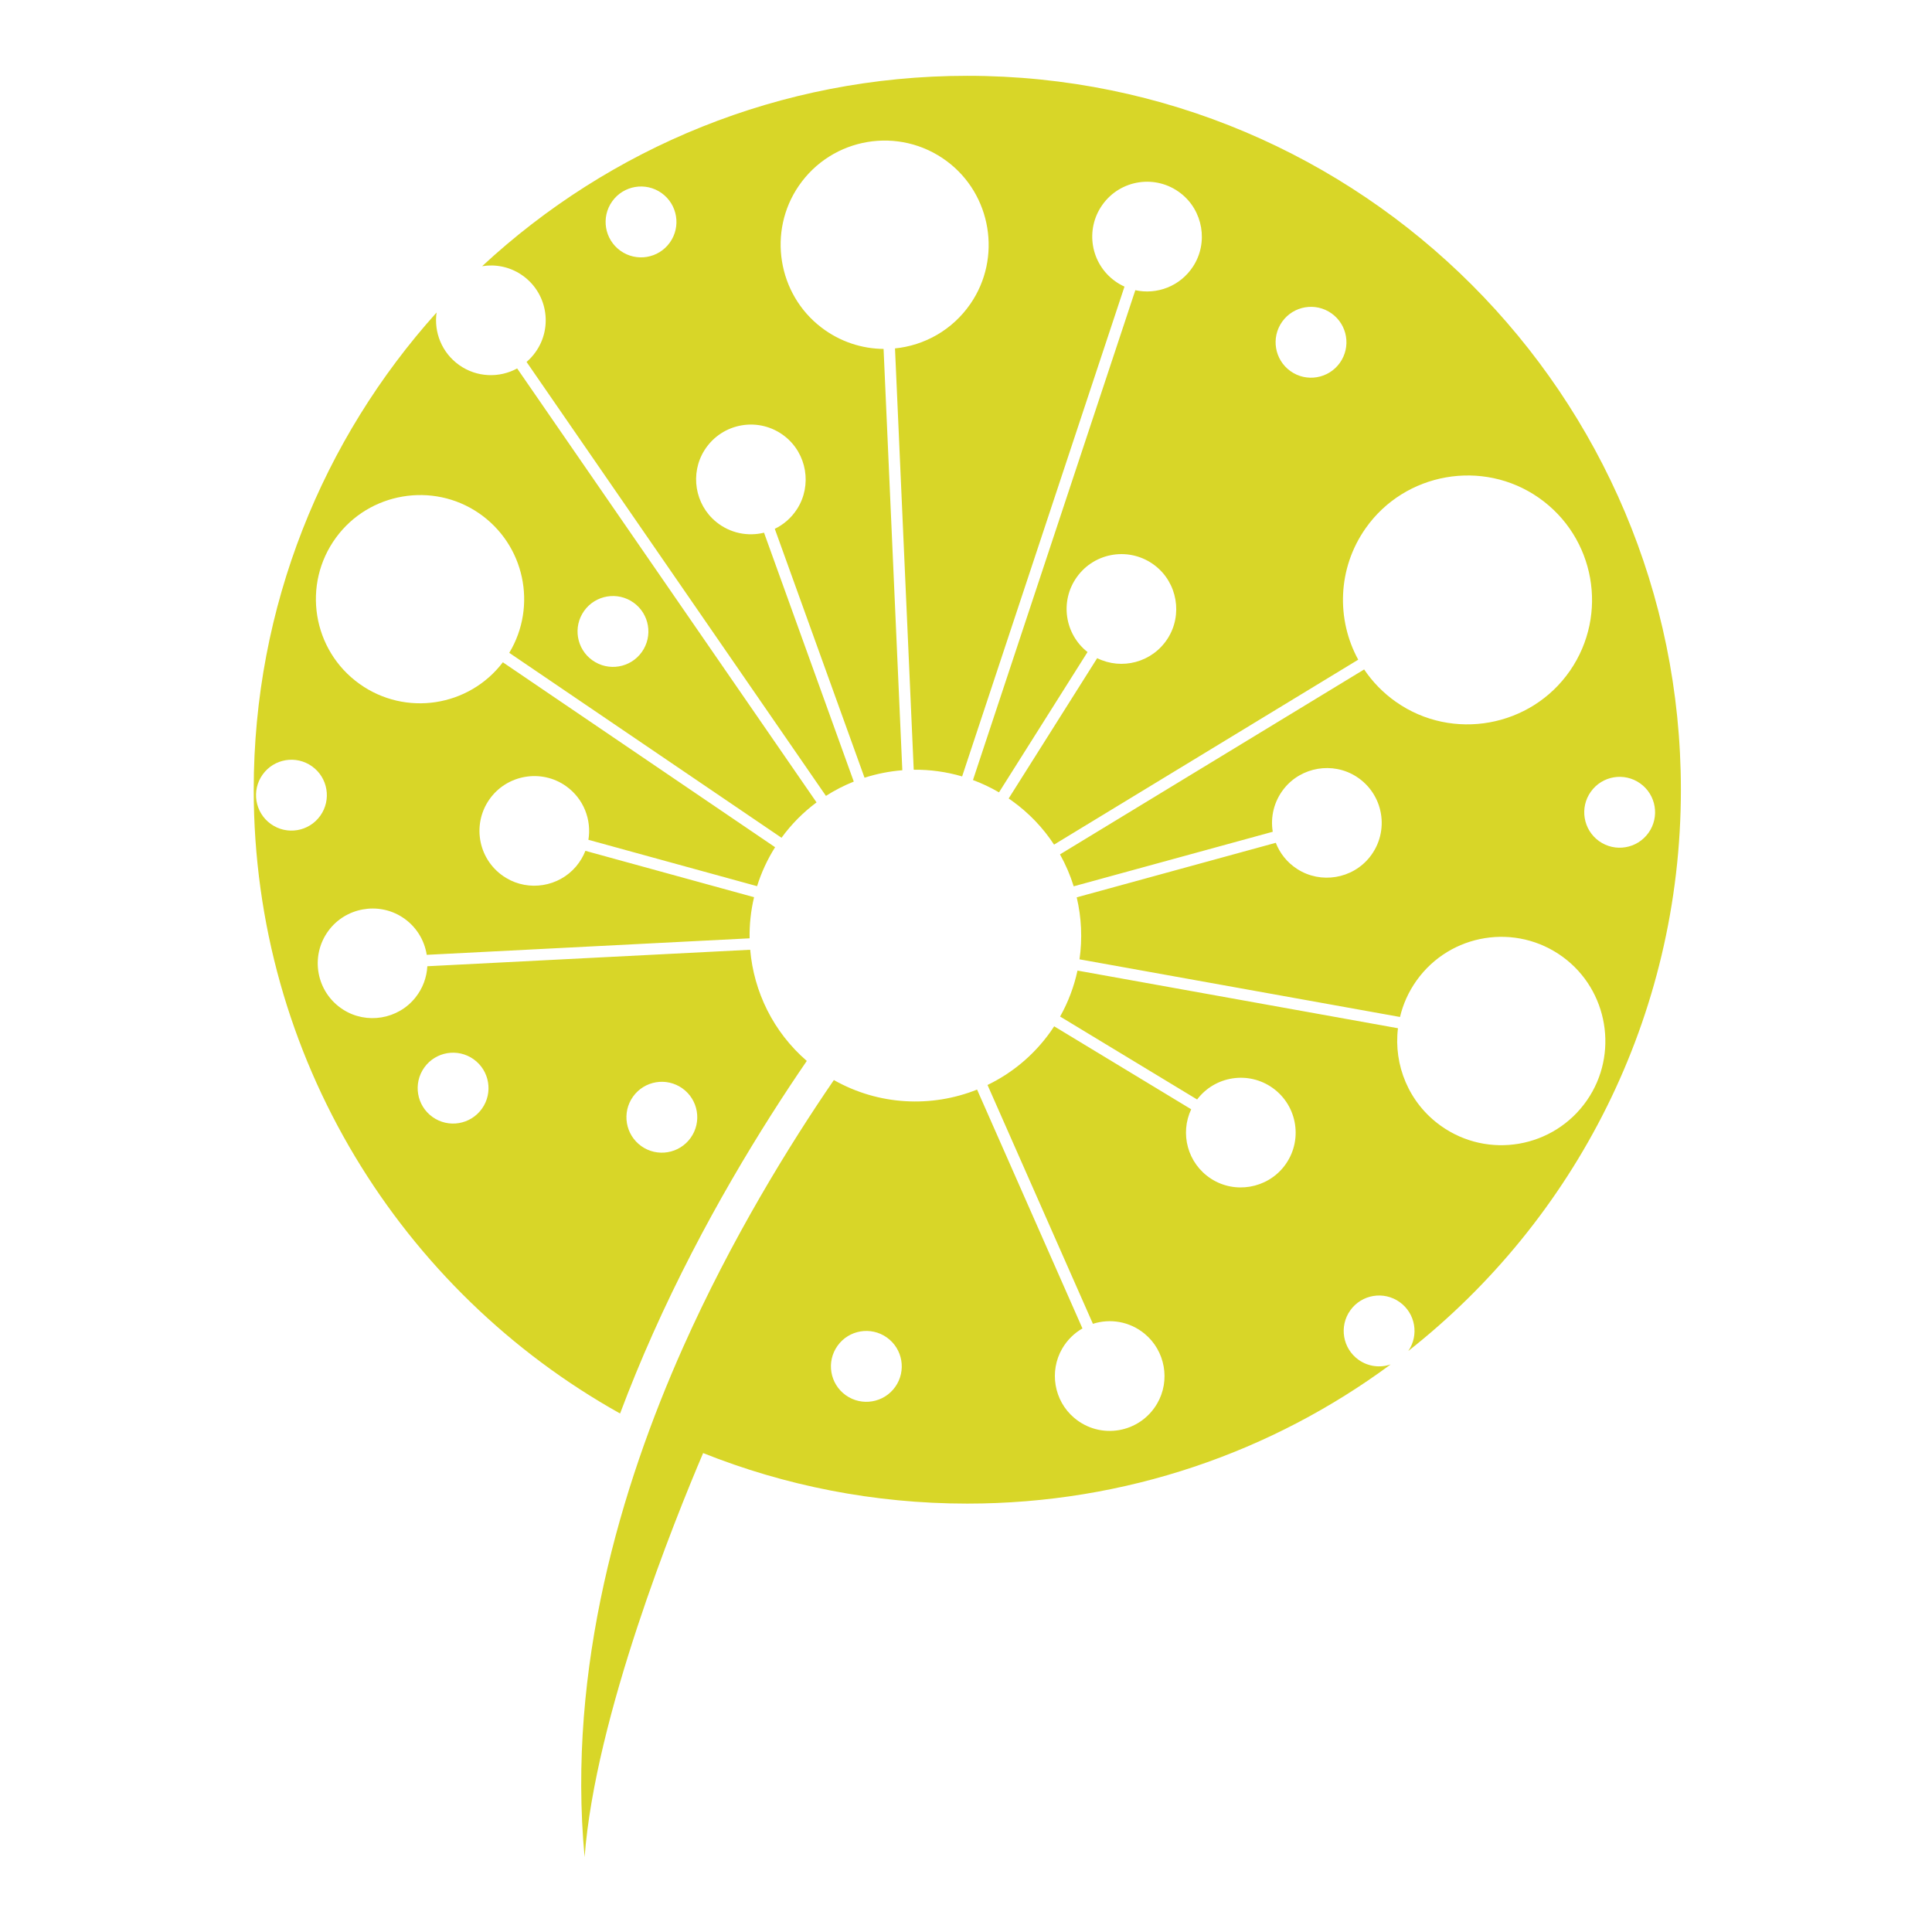 <svg xmlns="http://www.w3.org/2000/svg" xmlns:xlink="http://www.w3.org/1999/xlink" width="800" viewBox="0 0 600 600" height="800" preserveAspectRatio="xMidYMid meet"><defs><clipPath id="f43892540e"><path d="M 78.039 97 L 254 97 L 254 439 L 78.039 439 Z M 78.039 97 " clip-rule="nonzero"></path></clipPath><clipPath id="cb4c18247c"><path d="M 149 23.414 L 522.039 23.414 L 522.039 576.914 L 149 576.914 Z M 149 23.414 " clip-rule="nonzero"></path></clipPath></defs><g clip-path="url(#f43892540e)"><path fill="#d8d628" d="M 134.328 346.891 C 129.379 343.363 128.23 336.492 131.758 331.539 C 135.285 326.59 142.152 325.441 147.098 328.969 C 152.043 332.5 153.195 339.367 149.668 344.316 C 146.141 349.266 139.273 350.418 134.328 346.891 Z M 196.586 340.574 C 200.113 335.629 206.98 334.48 211.93 338.008 C 216.875 341.535 218.023 348.402 214.5 353.355 C 210.973 358.305 204.105 359.457 199.156 355.93 C 194.211 352.398 193.059 345.527 196.586 340.574 Z M 84.125 255.906 C 79.176 252.379 78.027 245.508 81.555 240.559 C 85.078 235.613 91.949 234.461 96.895 237.988 C 101.84 241.516 102.992 248.387 99.465 253.336 C 95.941 258.289 89.07 259.434 84.125 255.906 Z M 181.406 189.715 C 184.934 184.77 191.805 183.617 196.75 187.145 C 201.695 190.672 202.848 197.543 199.32 202.496 C 195.793 207.445 188.926 208.594 183.977 205.062 C 179.031 201.539 177.879 194.664 181.406 189.715 Z M 202.812 414.059 C 218.273 379.422 236.645 349.77 250.555 329.48 C 240.125 320.461 234.098 307.957 232.98 294.957 L 132.711 300.074 C 132.531 303.492 131.328 306.902 129 309.812 C 123.605 316.578 113.828 318.195 106.547 313.531 C 98.207 308.191 96.176 296.988 101.984 289.078 C 107.273 281.867 117.426 279.992 124.934 284.844 C 129.207 287.609 131.805 291.918 132.527 296.531 L 232.797 291.406 C 232.723 287.141 233.18 282.844 234.18 278.633 L 181.801 264.234 C 181.117 265.973 180.137 267.637 178.84 269.156 C 173.48 275.406 164.262 276.906 157.207 272.668 C 148.648 267.535 146.379 256.367 151.926 248.348 C 157.305 240.566 168.121 238.672 175.82 244.164 C 181.289 248.066 183.758 254.602 182.734 260.812 L 235.117 275.211 C 236.422 271.031 238.281 266.965 240.711 263.109 L 156.164 205.68 C 145.625 219.52 125.934 222.578 111.672 212.406 C 97.004 201.941 93.688 181.484 104.383 166.91 C 114.652 152.922 134.371 149.559 148.691 159.352 C 162.977 169.129 166.91 188.223 158.156 202.742 L 242.707 260.176 C 245.844 255.875 249.52 252.207 253.586 249.191 L 160.609 114.422 C 155.062 117.449 148.047 117.254 142.559 113.34 C 137.195 109.516 134.715 103.148 135.586 97.051 C 100.281 136.316 78.793 188.27 78.793 245.246 C 78.793 328.531 124.699 401.078 192.57 438.977 C 195.672 430.719 199.082 422.41 202.812 414.059 " fill-opacity="1" fill-rule="nonzero"></path></g><g clip-path="url(#cb4c18247c)"><path fill="#d8d628" d="M 496.609 261.223 C 491.668 257.691 490.516 250.82 494.047 245.875 C 497.57 240.922 504.434 239.773 509.387 243.301 C 514.332 246.828 515.484 253.699 511.957 258.645 C 508.426 263.594 501.562 264.746 496.609 261.223 Z M 278.008 430.73 C 274.48 435.676 267.613 436.832 262.664 433.301 C 257.719 429.777 256.57 422.902 260.098 417.953 C 263.621 413.004 270.488 411.852 275.438 415.383 C 280.383 418.91 281.535 425.781 278.008 430.73 Z M 416.105 112.684 C 412.578 117.633 405.707 118.781 400.766 115.258 C 395.82 111.723 394.668 104.855 398.191 99.902 C 401.719 94.957 408.59 93.809 413.531 97.336 C 418.484 100.863 419.633 107.73 416.105 112.684 Z M 208.035 75.316 C 204.508 80.262 197.641 81.414 192.695 77.883 C 187.746 74.352 186.594 67.48 190.121 62.535 C 193.648 57.586 200.52 56.434 205.465 59.961 C 210.41 63.492 211.562 70.363 208.035 75.316 Z M 300.406 23.543 C 242.219 23.543 189.273 45.977 149.73 82.672 C 153.809 82.008 158.121 82.809 161.785 85.219 C 169.902 90.551 171.902 101.516 166.312 109.352 C 165.492 110.508 164.555 111.523 163.527 112.402 L 256.504 247.172 C 259.254 245.41 262.148 243.926 265.148 242.73 L 237.277 165.43 C 232.297 166.656 226.801 165.641 222.441 162.102 C 215.781 156.695 214.211 147.016 218.809 139.773 C 224.246 131.215 235.84 129.258 243.785 135.547 C 250.582 140.926 252.23 150.734 247.562 158.043 C 245.785 160.828 243.359 162.906 240.617 164.23 L 268.488 241.527 C 272.297 240.305 276.234 239.527 280.223 239.207 L 274.402 108.363 C 267.688 108.301 260.922 106.152 255.129 101.734 C 241.496 91.355 238.371 71.863 248.059 57.727 C 258.434 42.59 279.27 39.098 294.008 50.031 C 307.93 60.352 311.203 80.094 301.371 94.363 C 295.742 102.531 287.059 107.293 277.949 108.203 L 283.766 239.047 C 288.805 238.992 293.871 239.68 298.797 241.125 L 349.219 89.008 C 348.227 88.559 347.266 88.012 346.348 87.352 C 338.688 81.891 336.91 71.25 342.371 63.59 C 347.961 55.738 358.977 54.059 366.672 60.016 C 373.629 65.398 375.32 75.371 370.523 82.75 C 366.516 88.926 359.273 91.59 352.586 90.125 L 302.164 242.246 C 304.93 243.27 307.629 244.547 310.25 246.074 L 337.738 202.5 C 330.633 196.914 329.109 186.668 334.41 179.234 C 340 171.379 351.027 169.707 358.723 175.664 C 365.637 181.023 367.352 190.926 362.629 198.301 C 357.84 205.77 348.348 208.172 340.738 204.398 L 313.25 247.973 C 313.555 248.184 313.867 248.398 314.172 248.617 C 319.535 252.438 323.941 257.102 327.348 262.301 L 421.805 204.871 C 414.969 192.34 415.363 176.492 424.117 164.047 C 436.328 146.691 460.527 142.438 477.91 154.602 C 495.379 166.828 499.625 190.824 487.59 208.277 C 475.449 225.867 451.09 230.27 433.586 218.016 C 429.559 215.199 426.234 211.75 423.648 207.902 L 329.188 265.336 C 330.957 268.5 332.383 271.824 333.445 275.25 L 395.266 258.312 C 394.516 253.754 395.609 248.887 398.75 244.934 C 404.133 238.152 413.926 236.516 421.219 241.176 C 429.746 246.625 431.688 258.203 425.41 266.141 C 420.016 272.961 410.168 274.594 402.863 269.883 C 399.699 267.848 397.457 264.961 396.207 261.738 L 334.383 278.676 C 335.867 284.949 336.176 291.488 335.254 297.926 L 434.785 315.832 C 435.719 311.875 437.418 308.031 439.922 304.516 C 450.379 289.844 470.832 286.523 485.402 297.223 C 499.441 307.539 502.766 327.375 492.852 341.703 C 482.562 356.57 462.148 360.105 447.48 349.641 C 437.48 342.508 432.754 330.723 434.152 319.328 L 334.625 301.422 C 333.57 306.328 331.781 311.145 329.227 315.695 L 371.777 341.457 C 377.316 334.137 387.711 332.508 395.234 337.871 C 403.07 343.469 404.754 354.484 398.82 362.176 C 393.43 369.152 383.438 370.844 376.055 366.031 C 368.773 361.277 366.391 352.016 369.938 344.496 L 327.383 318.73 C 327 319.316 326.617 319.891 326.211 320.465 C 321 327.77 314.234 333.305 306.684 336.949 L 339.414 411.125 C 344.703 409.426 350.758 410.332 355.461 414.199 C 361.871 419.465 363.543 428.754 359.348 435.918 C 353.961 445.109 341.676 447.195 333.566 440.301 C 327.324 435.004 325.77 425.855 329.898 418.785 C 331.484 416.078 333.668 413.988 336.164 412.559 L 303.441 338.379 C 289.289 344.039 272.902 343.312 258.965 335.418 C 245.309 355.34 227.258 384.484 212.098 418.496 C 192.922 461.527 176.059 518 181.555 576.734 C 184.848 533.078 209.656 471.688 218.363 451.266 C 243.738 461.387 271.422 466.957 300.406 466.957 C 349.637 466.957 395.117 450.895 431.895 423.727 C 428.645 424.848 424.926 424.445 421.91 422.297 C 416.965 418.77 415.812 411.895 419.34 406.949 C 422.863 402 429.734 400.848 434.68 404.375 C 439.578 407.867 440.746 414.629 437.355 419.566 C 488.906 378.973 522.016 315.977 522.016 245.246 C 522.016 122.801 422.797 23.543 300.406 23.543 " fill-opacity="1" fill-rule="nonzero"></path></g></svg>